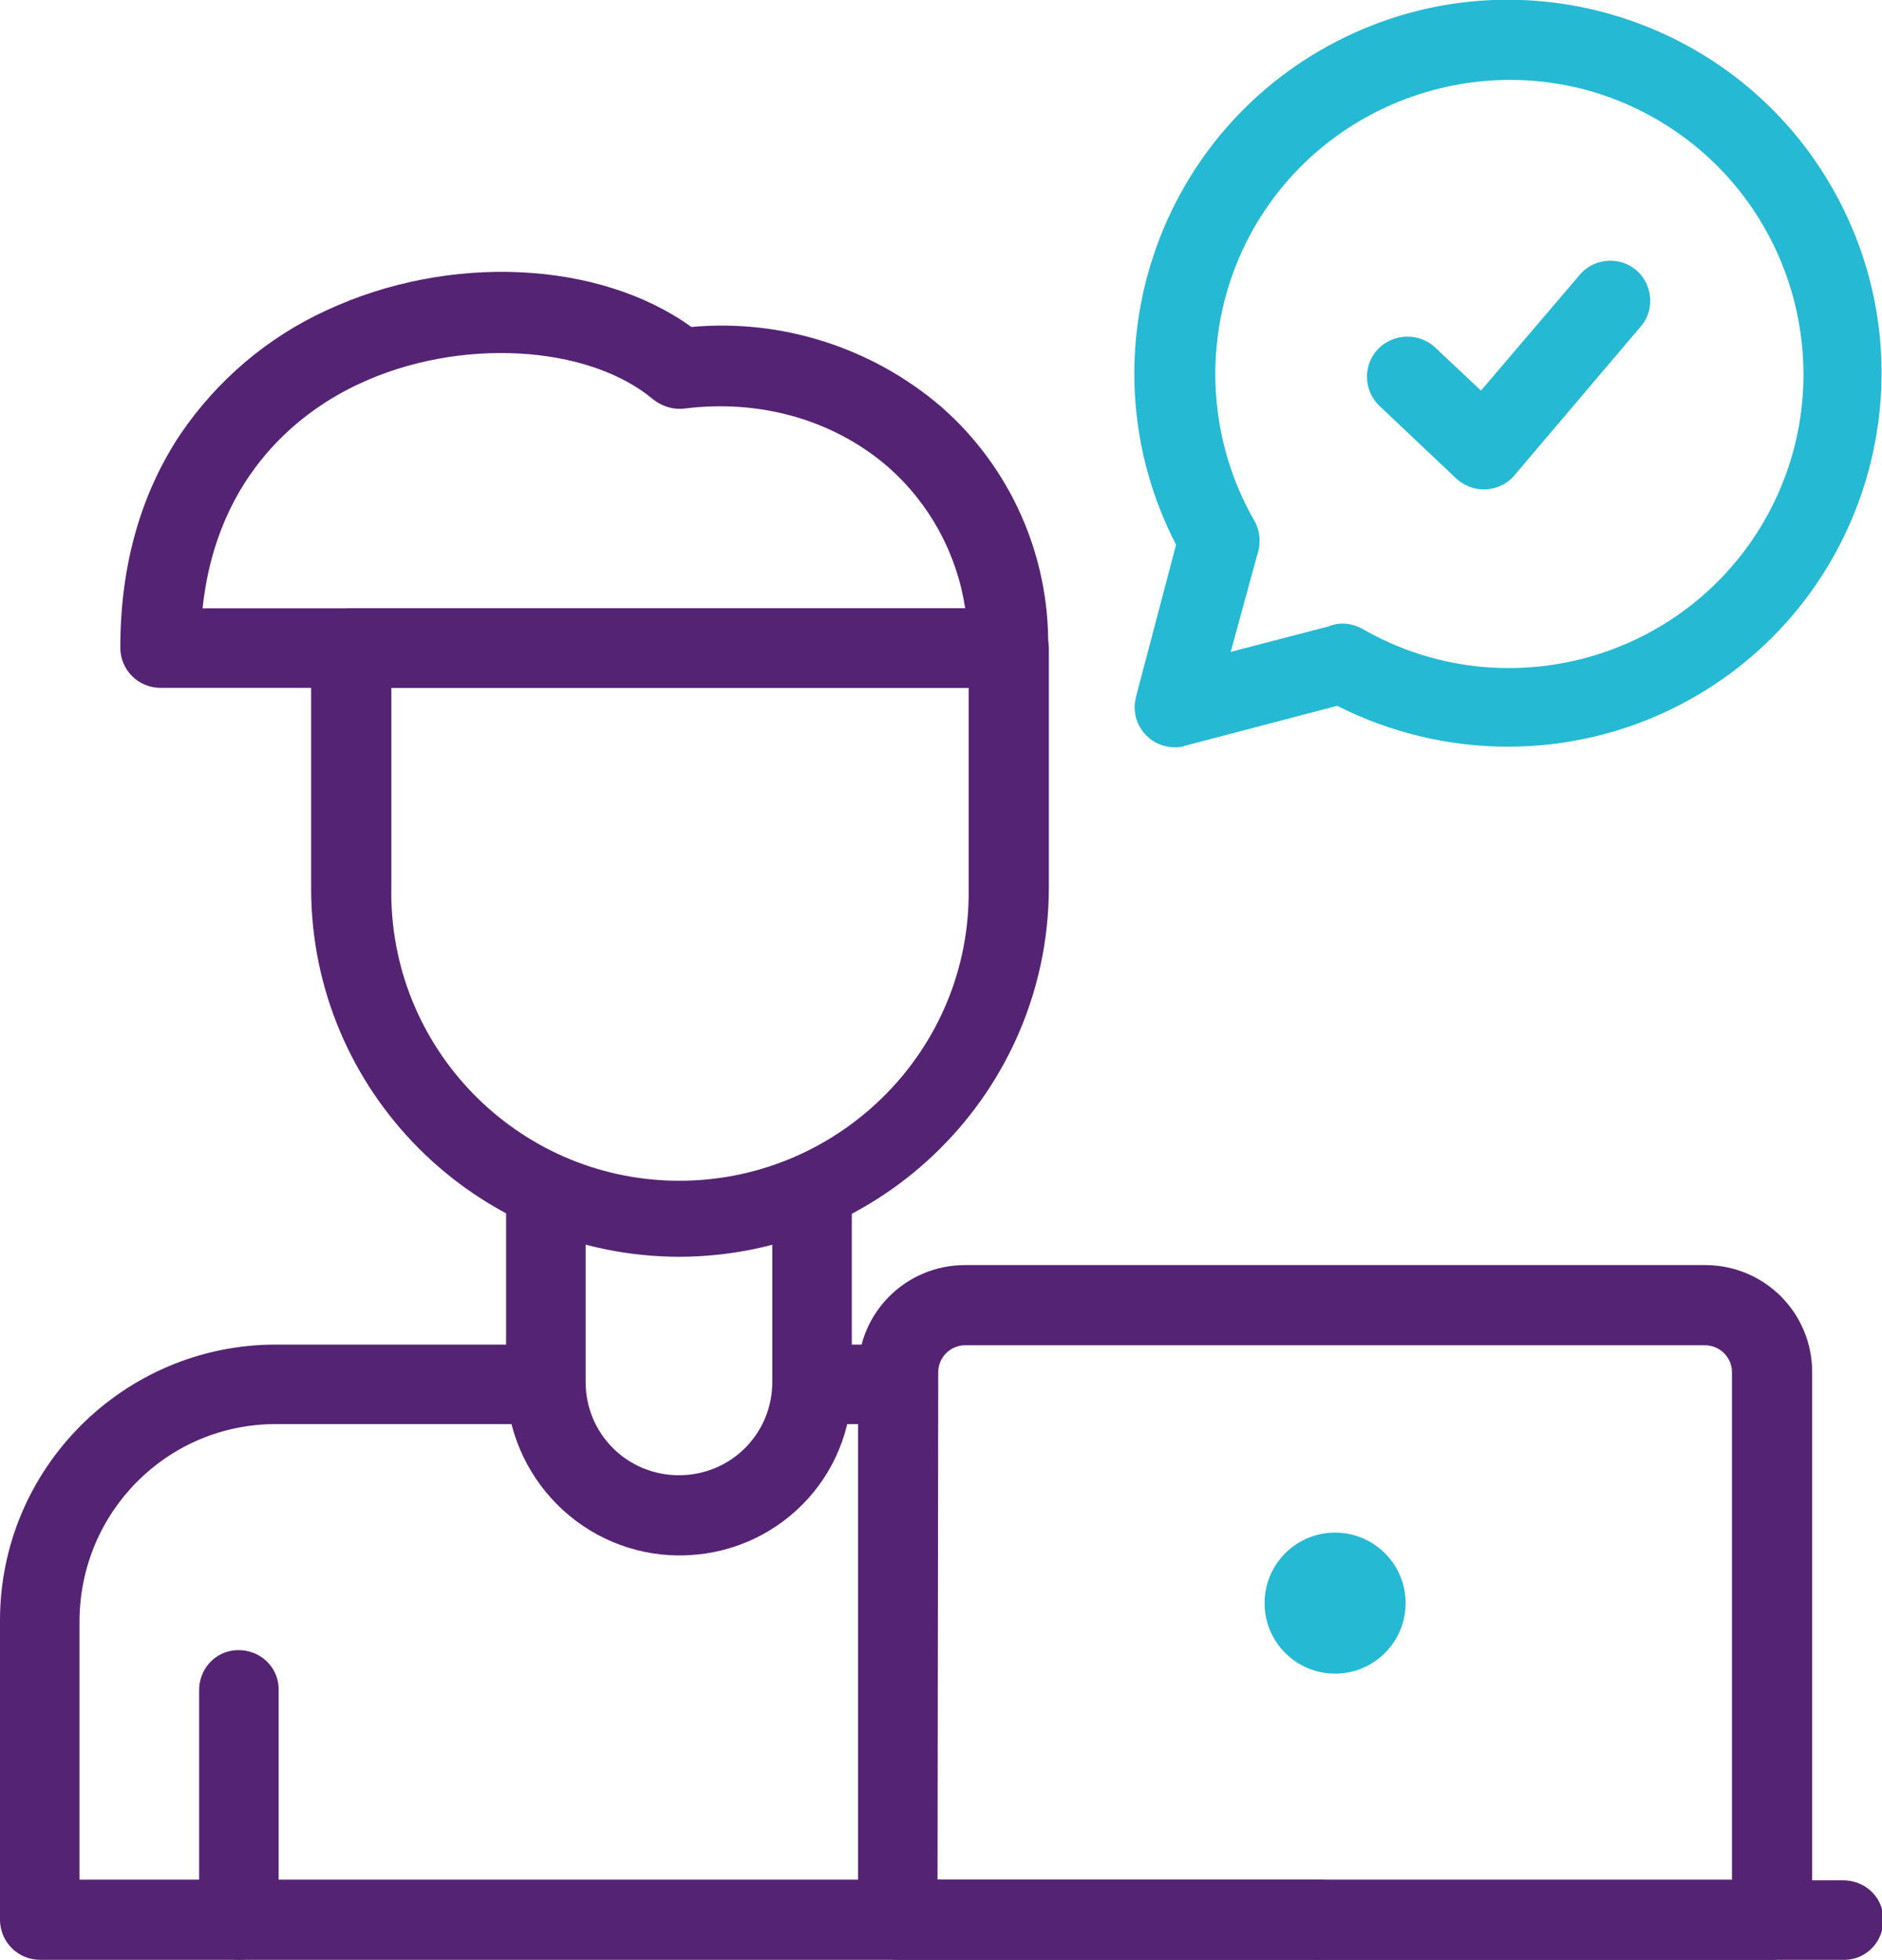 <?xml version="1.0" encoding="utf-8"?>
<!-- Generator: Adobe Illustrator 25.4.1, SVG Export Plug-In . SVG Version: 6.00 Build 0)  -->
<svg version="1.1" id="Layer_1" xmlns="http://www.w3.org/2000/svg" xmlns:xlink="http://www.w3.org/1999/xlink" x="0px" y="0px"
	 viewBox="0 0 272.2 283.5" style="enable-background:new 0 0 272.2 283.5;" xml:space="preserve">
<style type="text/css">
	.st0{fill:#552373;}
	.st1{fill:#25B9D3;}
</style>
<path class="st0" d="M98.3,181.8c-29.4,0-53.3-23.9-53.3-53.3V93.7c0-3.2,2.6-5.7,5.8-5.7h95.1c3.2,0,5.8,2.6,5.8,5.8c0,0,0,0,0,0
	v34.7C151.6,157.9,127.7,181.7,98.3,181.8z M56.6,99.5v28.9c-0.4,23.1,18.1,42.1,41.1,42.4s42.1-18.1,42.4-41.1c0-0.4,0-0.9,0-1.3
	V99.5H56.6z"/>
<path class="st0" d="M145.9,99.5H23.2c-3.2,0-5.8-2.6-5.8-5.8l0,0c0-11.8,2.9-22.2,8.7-30.9c5.3-7.8,12.6-14,21.1-17.9
	c17.8-8.3,39.5-7.2,52.8,2.4c13.1-1.2,26.2,3,36.2,11.6c10,8.8,15.6,21.5,15.4,34.8C151.7,96.9,149.1,99.5,145.9,99.5L145.9,99.5z
	 M29.3,88h110.3c-1.2-7.9-5.1-15.1-11.1-20.4c-7.8-6.8-18.5-9.9-29.5-8.5c-1.6,0.2-3.2-0.3-4.5-1.3c-9.5-8-28.2-9-42.5-2.3
	C44.2,59.1,31.4,68.1,29.3,88z"/>
<path class="st0" d="M98.3,225c-13.8,0-25-11.2-25.1-25.1v-27c-0.1-3.2,2.3-5.9,5.5-6c3.2-0.1,5.9,2.3,6,5.5c0,0.2,0,0.3,0,0.5v27
	c0,7.5,6,13.5,13.5,13.5c7.5,0,13.5-6,13.5-13.5v-27c-0.1-3.2,2.3-5.9,5.5-6c3.2-0.1,5.9,2.3,6,5.5c0,0.2,0,0.3,0,0.5v27
	C123.4,213.8,112.2,225,98.3,225z"/>
<path class="st0" d="M34.6,283.5c-3.2,0-5.8-2.6-5.8-5.8c0,0,0,0,0,0v-33c-0.1-3.2,2.3-5.9,5.5-6c3.2-0.1,5.9,2.3,6,5.5
	c0,0.2,0,0.3,0,0.5v33C40.4,280.9,37.8,283.5,34.6,283.5z"/>
<path class="st0" d="M266.4,283.5h-75.6c-3.2-0.1-5.7-2.8-5.5-6c0.1-3,2.5-5.4,5.5-5.5h75.6c3.2-0.1,5.9,2.3,6,5.5
	c0.1,3.2-2.3,5.9-5.5,6C266.8,283.5,266.6,283.5,266.4,283.5z"/>
<path class="st0" d="M256.3,283.5H129.9c-3.2,0-5.8-2.6-5.8-5.8c0,0,0,0,0,0v-79.2c0-8.6,6.9-15.5,15.5-15.5h107
	c8.6,0,15.5,6.9,15.5,15.5v79.2C262.1,280.9,259.5,283.5,256.3,283.5C256.3,283.5,256.3,283.5,256.3,283.5z M135.6,271.9h114.9
	v-73.4c0-2.2-1.8-3.9-3.9-3.9h-107c-2.2,0-3.9,1.8-3.9,3.9L135.6,271.9z"/>
<path class="st0" d="M129.9,206h-11.3c-3.2,0.1-5.9-2.3-6-5.5c-0.1-3.2,2.3-5.9,5.5-6c0.2,0,0.3,0,0.5,0h11.3c3.2,0.1,5.7,2.8,5.5,6
	C135.3,203.5,132.9,205.9,129.9,206z"/>
<path class="st0" d="M190.8,283.5H5.8c-3.2,0-5.8-2.6-5.8-5.8v-43.3c0-22,17.9-39.9,39.9-39.9h38.2c3.2-0.1,5.9,2.3,6,5.5
	c0.1,3.2-2.3,5.9-5.5,6c-0.2,0-0.3,0-0.5,0H39.9c-15.7,0-28.3,12.7-28.4,28.4v37.5h179.3c3.2-0.1,5.9,2.3,6,5.5
	c0.1,3.2-2.3,5.9-5.5,6C191.2,283.5,191,283.5,190.8,283.5L190.8,283.5z"/>
<circle class="st1" cx="193.1" cy="231.9" r="10.2"/>
<path class="st1" d="M214.6,70.8c-1.5,0-2.9-0.6-4-1.6l-11.1-10.5c-2.3-2.2-2.4-5.9-0.2-8.2c2.2-2.3,5.9-2.4,8.2-0.3l6.7,6.3
	l14.5-17c2.2-2.3,5.9-2.4,8.2-0.2c2.1,2,2.4,5.4,0.6,7.7L219,68.8c-1,1.2-2.5,1.9-4.1,2L214.6,70.8z"/>
<path class="st1" d="M169.9,108.1c-3.2,0-5.8-2.6-5.8-5.8c0-0.5,0.1-1,0.2-1.5l5.8-22c-13.7-26.5-3.3-59.1,23.2-72.8
	s59.1-3.3,72.8,23.2c13.7,26.5,3.3,59.1-23.2,72.8c-15.5,8-33.9,8-49.5,0.1l-22.1,5.8C170.9,108.1,170.4,108.1,169.9,108.1z
	 M194.2,90.2c1,0,2,0.3,2.9,0.8c20.4,11.7,46.4,4.6,58.1-15.7c11.7-20.4,4.6-46.4-15.7-58.1s-46.4-4.6-58.1,15.7
	c-7.5,13.1-7.5,29.3,0,42.4c0.9,1.5,1,3.4,0.4,5.1L178,94.3l14.2-3.7C192.9,90.3,193.6,90.2,194.2,90.2z"/>
</svg>
